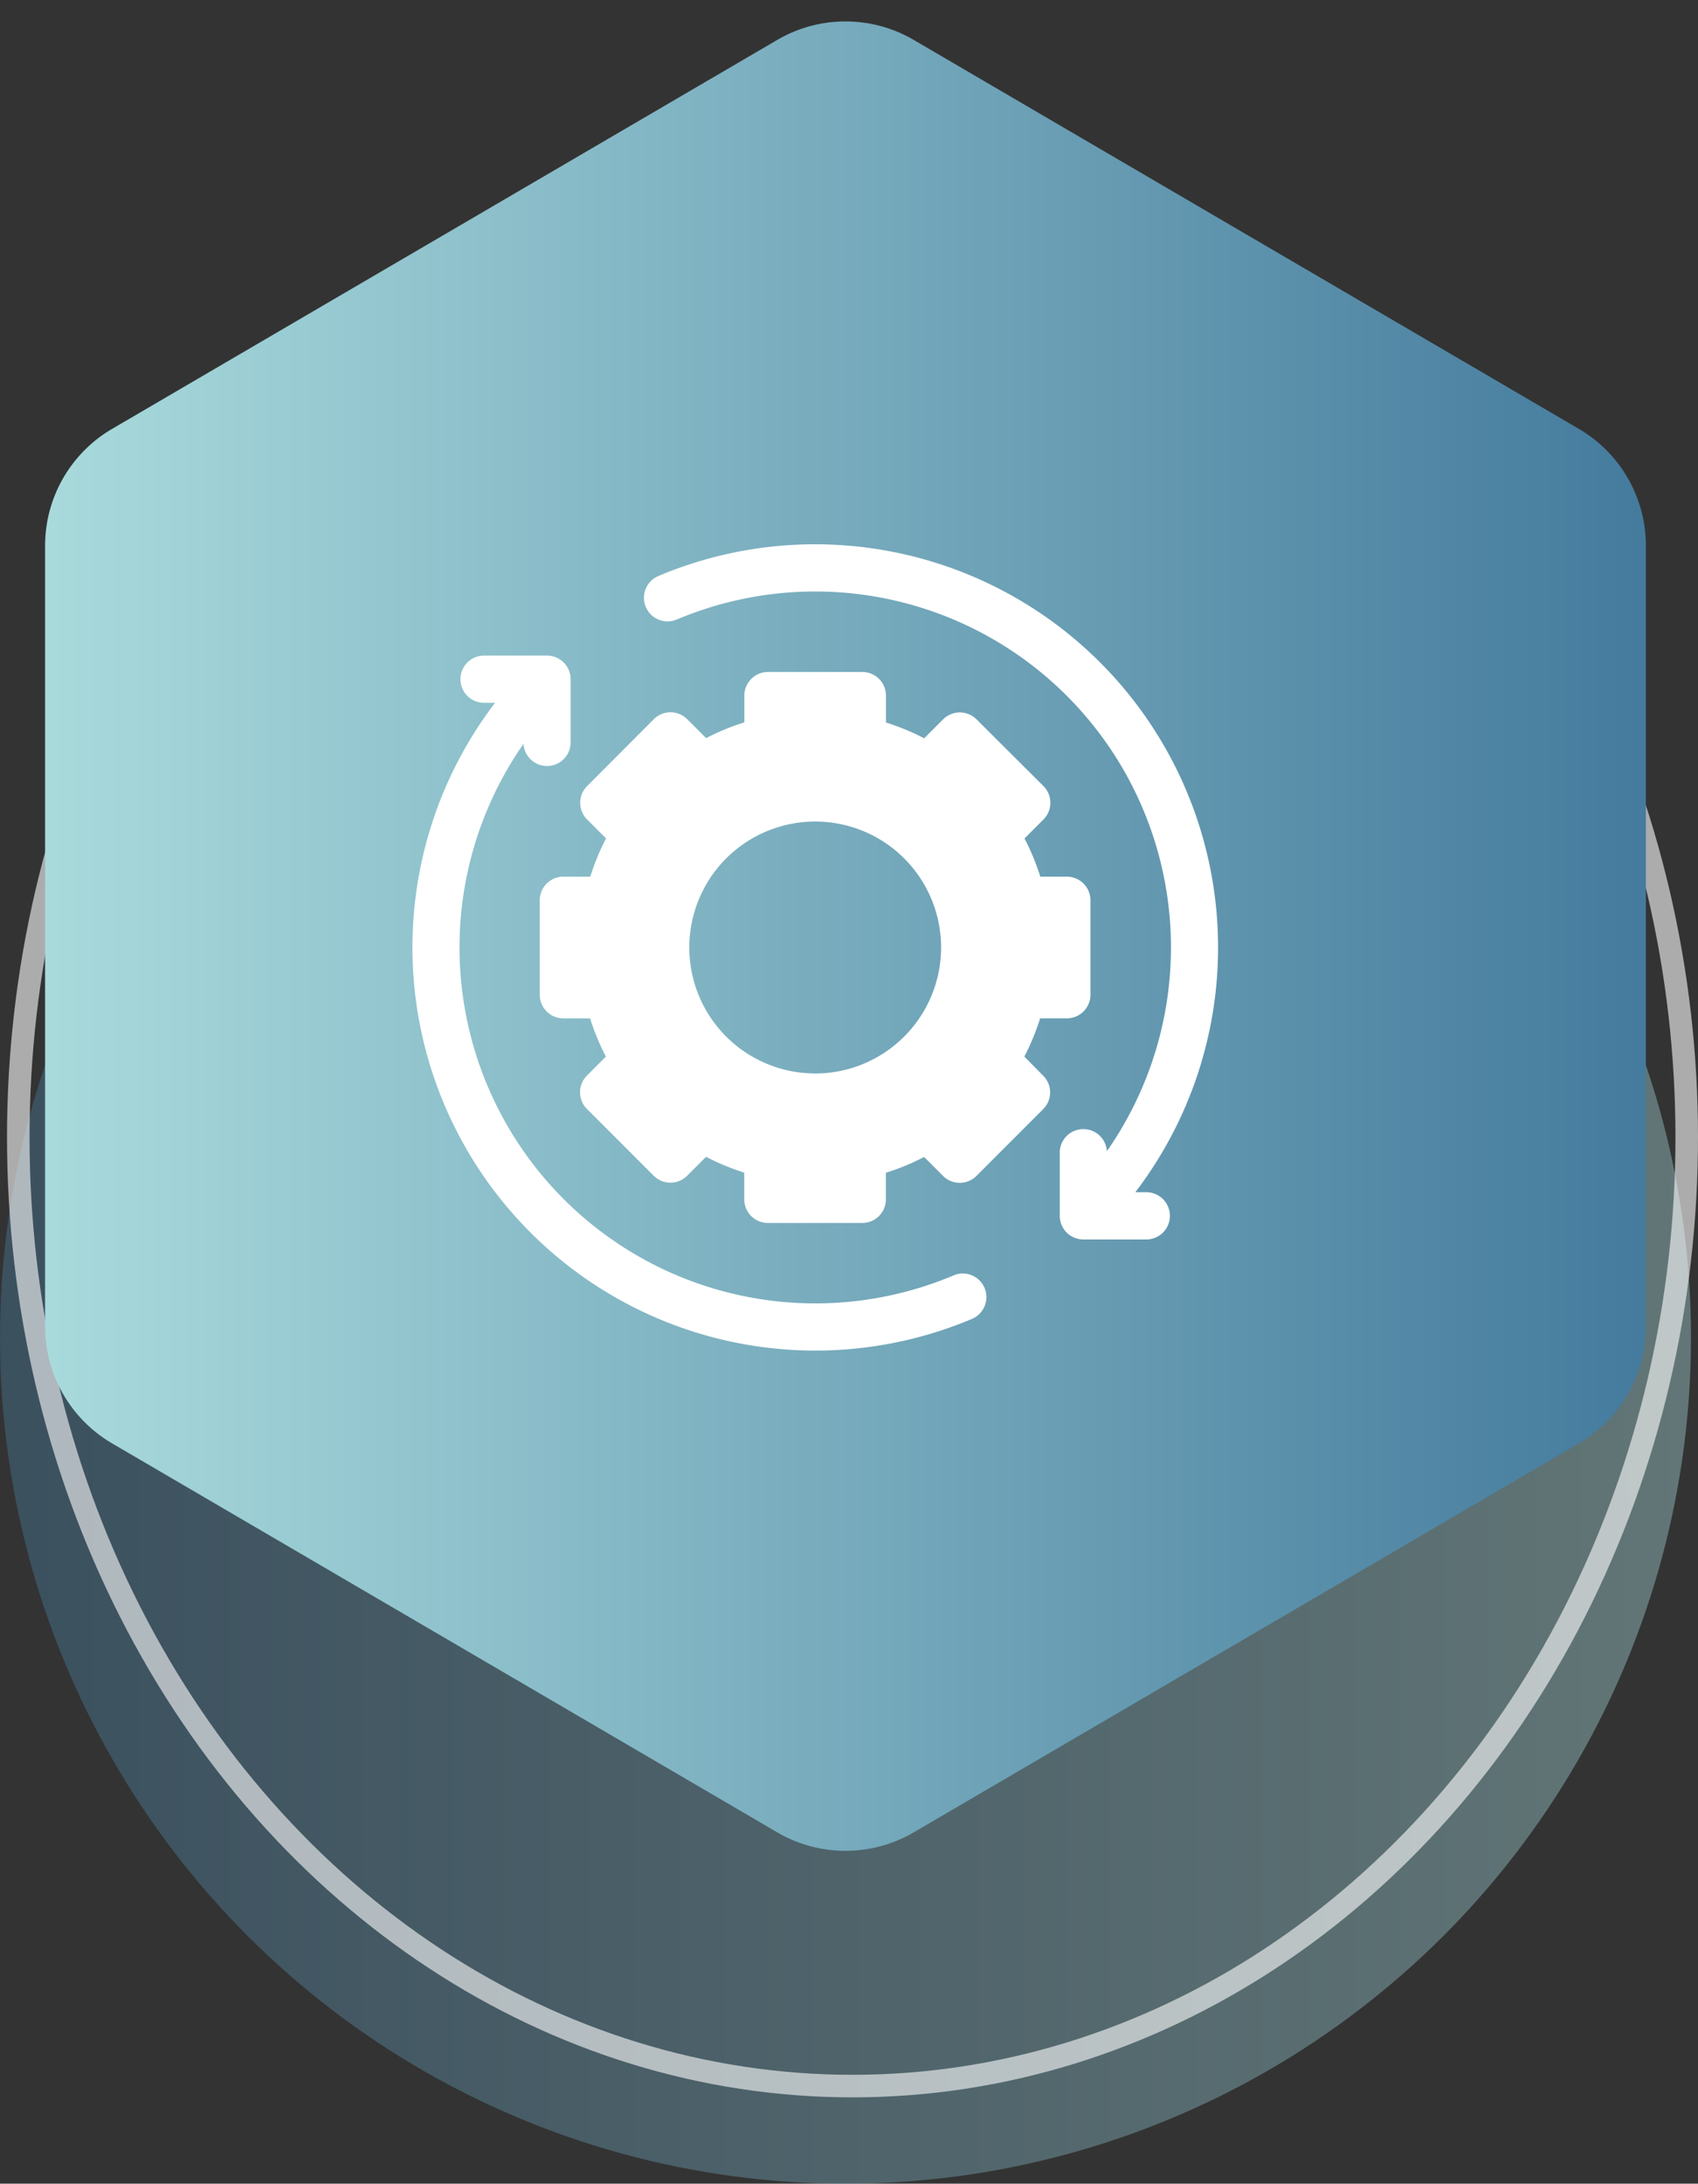 <svg xmlns="http://www.w3.org/2000/svg" xmlns:xlink="http://www.w3.org/1999/xlink" width="75.311" height="96.806" viewBox="0 0 75.311 96.806">
  <rect x="0" y="0" width="75.311" height="96.806" fill="#333333" stroke="none"/>
  <defs>
    <linearGradient id="linear-gradient" x1="0.5" x2="0.5" y2="1" gradientUnits="objectBoundingBox">
      <stop offset="0" stop-color="#a8dadc"/>
      <stop offset="1" stop-color="#457b9d"/>
    </linearGradient>
  </defs>
  <g id="node-service-7" transform="translate(-1007.162 -5062.079)">
    <g id="Group_4272" data-name="Group 4272" transform="translate(1 1247.537)">
      <circle id="Ellipse_2043" data-name="Ellipse 2043" cx="37.5" cy="37.5" r="37.5" transform="translate(1081.162 3836.349) rotate(90)" opacity="0.4" fill="url(#linear-gradient)"/>
      <g id="Ellipse_2145" data-name="Ellipse 2145" transform="translate(1081.473 3822.393) rotate(90)" fill="none" stroke="#fff" stroke-width="1" opacity="0.59">
        <ellipse cx="42.564" cy="37.5" rx="42.564" ry="37.5" stroke="none"/>
        <ellipse cx="42.564" cy="37.5" rx="42.064" ry="37" fill="none"/>
      </g>
      <path id="Polygon_297" data-name="Polygon 297" d="M58.807,0a6,6,0,0,1,5.18,2.972l17.243,29.5a6,6,0,0,1,0,6.056l-17.243,29.5A6,6,0,0,1,58.807,71H24.193a6,6,0,0,1-5.18-2.972L1.77,38.528a6,6,0,0,1,0-6.056l17.243-29.5A6,6,0,0,1,24.193,0Z" transform="translate(1008.162 3897.542) rotate(-90)" fill="url(#linear-gradient)"/>
    </g>
    <g id="node-exp-4" transform="translate(1025.449 5086.215)">
      <path id="Path_693" data-name="Path 693" d="M169.47,28.716h-.486A17.874,17.874,0,0,0,147.828,1.4a1.047,1.047,0,1,0,.816,1.929A15.78,15.78,0,0,1,167.721,26.9a1.046,1.046,0,0,0-2.09.072v2.792a1.047,1.047,0,0,0,1.047,1.047h2.792a1.047,1.047,0,0,0,0-2.094Z" transform="translate(-136.915 0)" fill="#fff"/>
      <path id="Path_694" data-name="Path 694" d="M24.008,98.064A15.779,15.779,0,0,1,4.931,74.5a1.046,1.046,0,0,0,2.09-.073V71.634a1.047,1.047,0,0,0-1.047-1.047H3.182a1.047,1.047,0,1,0,0,2.094H3.67A17.873,17.873,0,0,0,24.824,99.992a1.047,1.047,0,1,0-.816-1.929Z" transform="translate(0 -65.66)" fill="#fff"/>
      <path id="Path_695" data-name="Path 695" d="M102.492,98.05a10.366,10.366,0,0,0,.7-1.695h1.186a1.047,1.047,0,0,0,1.047-1.047V91.121a1.047,1.047,0,0,0-1.047-1.047H103.2a10.366,10.366,0,0,0-.7-1.695l.84-.84a1.047,1.047,0,0,0,0-1.481L100.371,83.1a1.047,1.047,0,0,0-1.481,0l-.84.84a10.366,10.366,0,0,0-1.695-.7V82.047A1.047,1.047,0,0,0,95.309,81H91.121a1.047,1.047,0,0,0-1.047,1.047v1.186a10.371,10.371,0,0,0-1.695.7l-.84-.84a1.047,1.047,0,0,0-1.481,0L83.1,86.058a1.047,1.047,0,0,0,0,1.481l.84.84a10.364,10.364,0,0,0-.7,1.695H82.047A1.047,1.047,0,0,0,81,91.121v4.188a1.047,1.047,0,0,0,1.047,1.047h1.186a10.366,10.366,0,0,0,.7,1.695l-.84.84a1.047,1.047,0,0,0,0,1.481l2.961,2.961a1.047,1.047,0,0,0,1.481,0l.84-.84a10.373,10.373,0,0,0,1.695.7v1.186a1.047,1.047,0,0,0,1.047,1.047h4.188a1.047,1.047,0,0,0,1.047-1.047V103.2a10.37,10.37,0,0,0,1.695-.7l.84.84a1.047,1.047,0,0,0,1.481,0l2.961-2.961a1.047,1.047,0,0,0,0-1.481Zm-9.278.748A5.584,5.584,0,1,1,98.8,93.215,5.59,5.59,0,0,1,93.215,98.8Z" transform="translate(-75.347 -75.346)" fill="#fff"/>
    </g>
  </g>
</svg>
